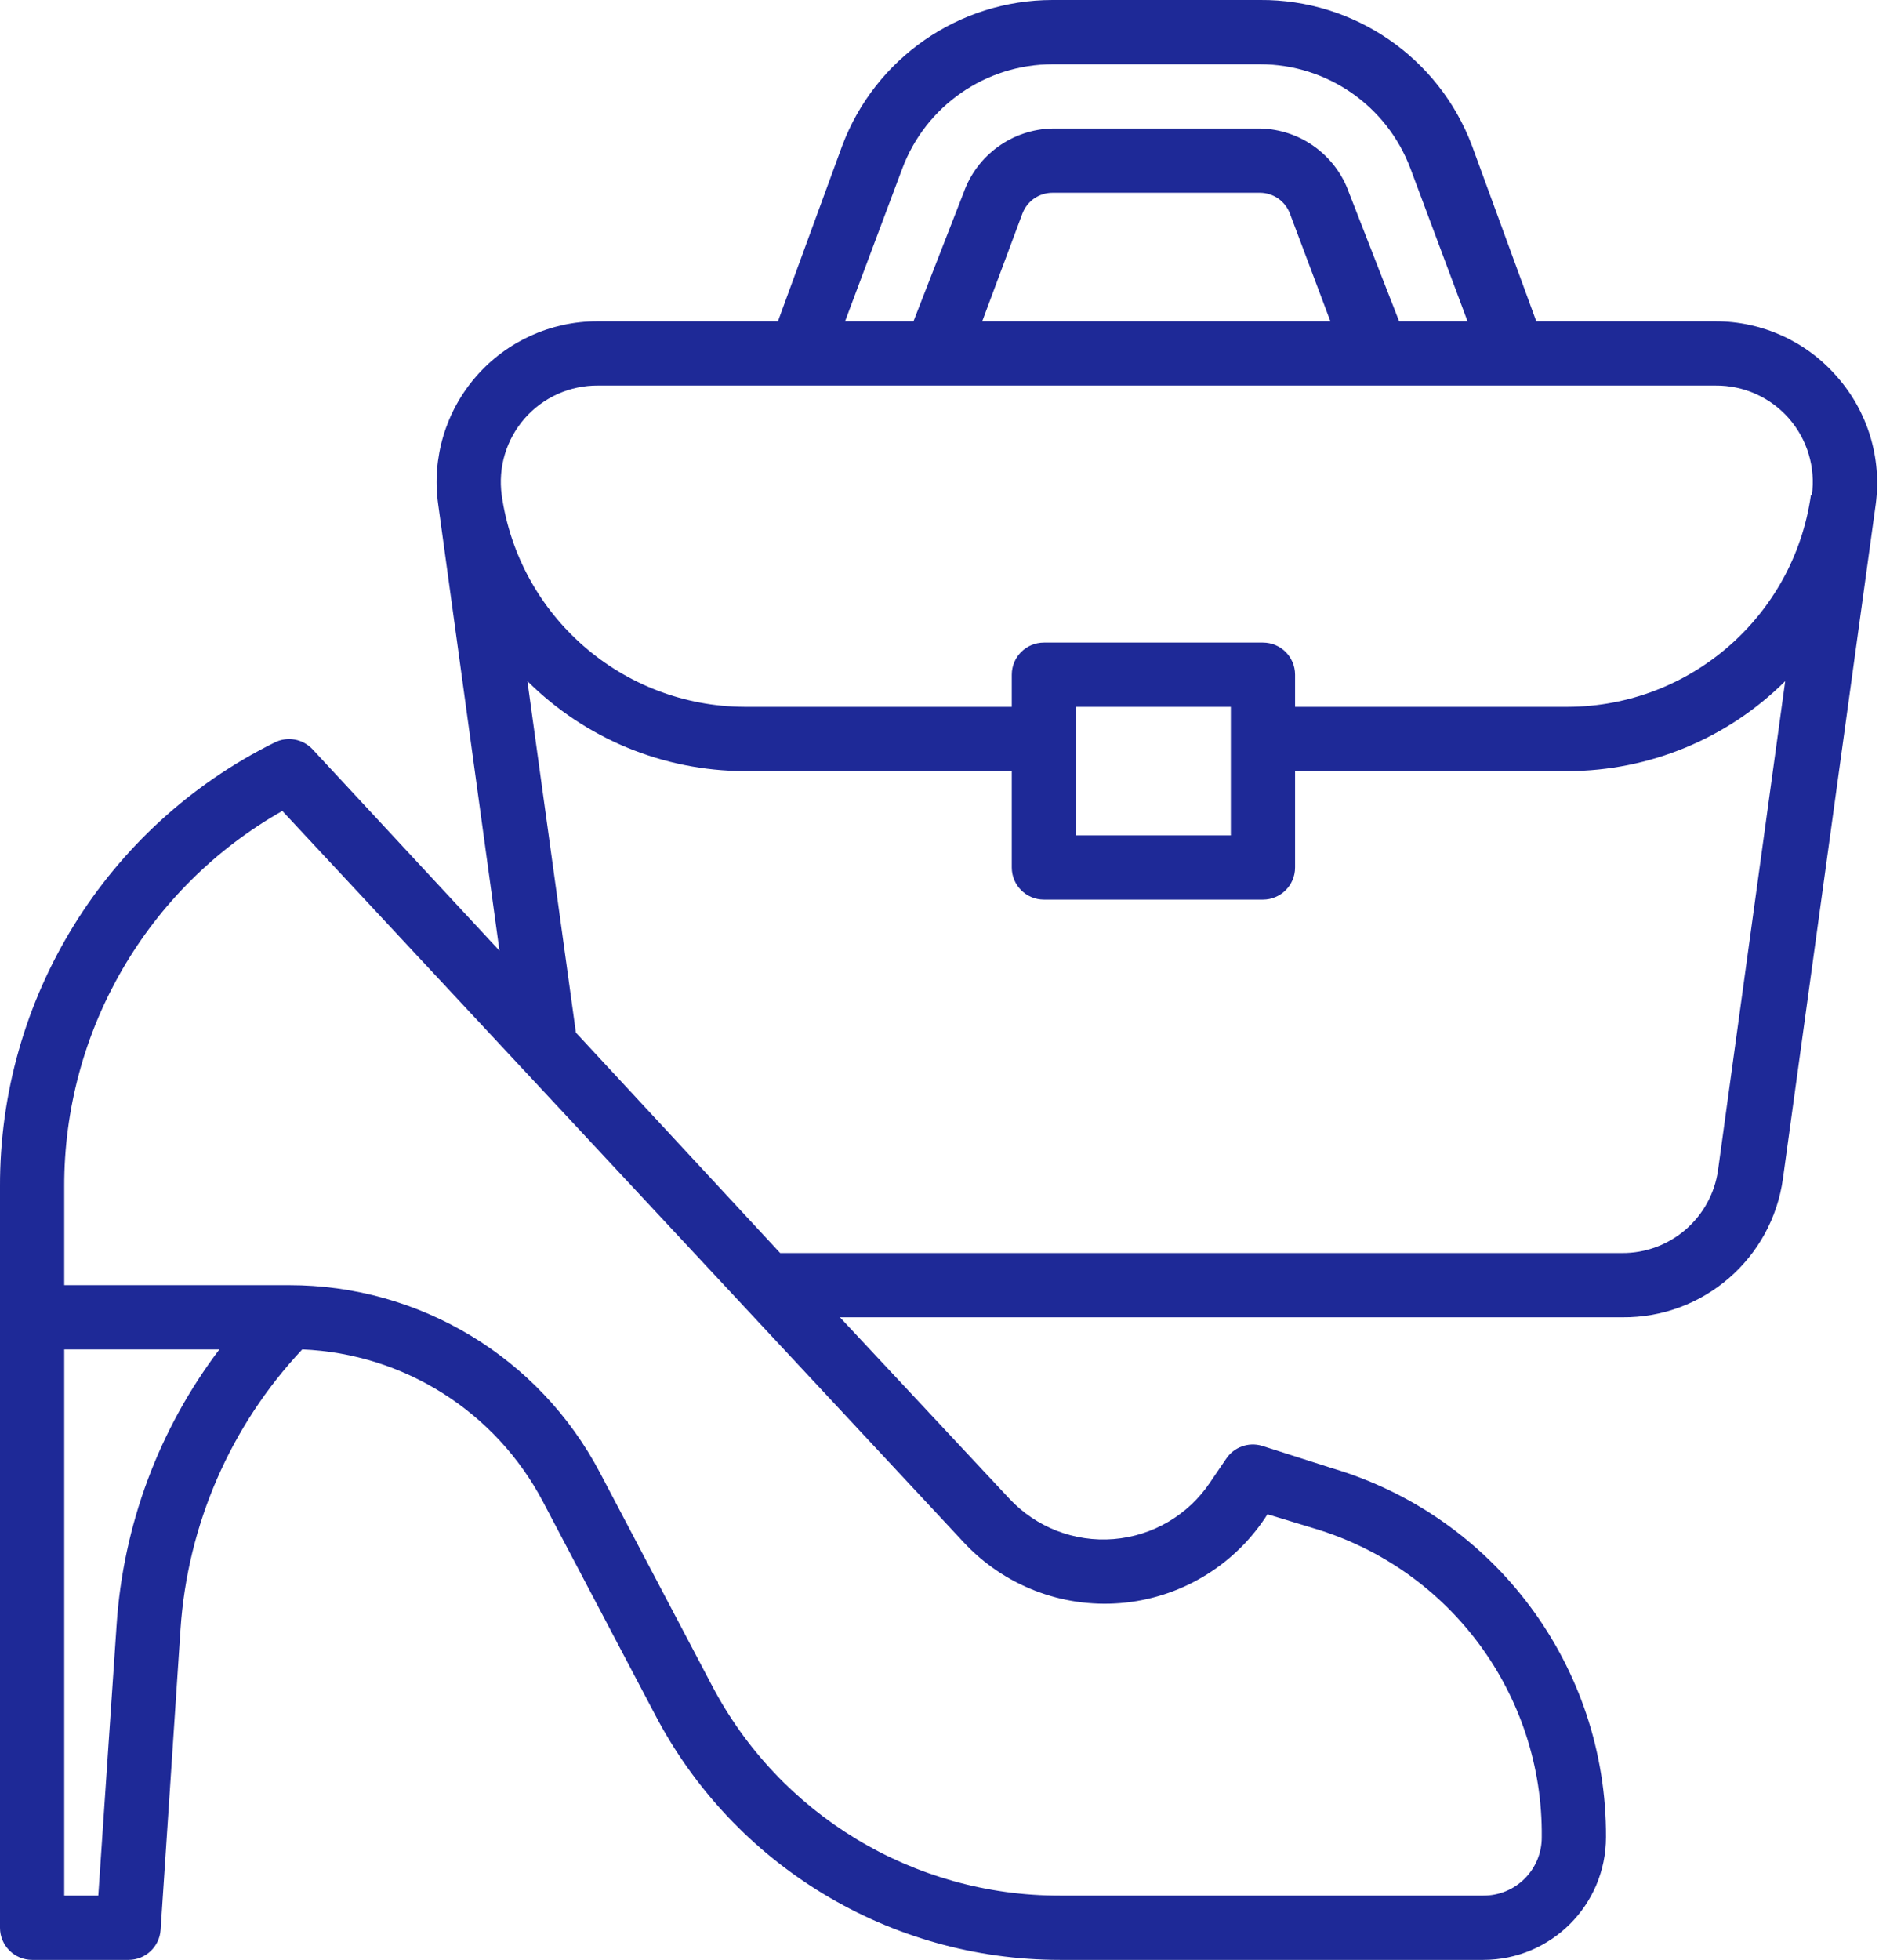 <?xml version="1.0" encoding="UTF-8"?>
<svg width="468px" height="488px" viewBox="0 0 468 488" version="1.1" xmlns="http://www.w3.org/2000/svg" xmlns:xlink="http://www.w3.org/1999/xlink">
    <title>baobaoxiezi_2</title>
    <g id="页面-0" stroke="none" stroke-width="1" fill="none" fill-rule="evenodd">
        <g id="baobaoxiezi_2" fill="#1E2997" fill-rule="nonzero">
            <path d="M457.44,93.68 C449.835,84.977 438.838,79.989 427.28,80 L382.64,80 L366.64,36.32 C358.391,14.344 337.313,-0.156 313.84,-0.001 L262.16,-0.001 C238.834,0.012 217.958,14.482 209.76,36.32 L193.76,80 L148.72,80 C137.168,80.008 126.183,85.011 118.593,93.72 C111.003,102.429 107.549,113.995 109.12,125.44 L124.4,236.72 L77.84,186.56 C75.415,183.967 71.571,183.283 68.4,184.88 C26.376,205.708 -0.152,248.618 -0.001,295.52 L-0.001,480 C-0.001,484.418 3.582,488 8,488 L32,488 C36.209,488.01 39.705,484.758 40,480.56 L44.96,405.68 C46.697,379.644 57.413,355.017 75.28,336 C100.631,337.043 123.501,351.528 135.28,374 L163.12,426.88 C182.734,464.456 221.613,488.012 264,488 L369.44,488 C386.318,488 400,474.318 400,457.44 C400.2,414.991 372.318,377.521 331.6,365.52 L314.32,360 C310.937,358.998 307.296,360.33 305.36,363.28 L301.44,369.04 C296.016,377.199 287.154,382.424 277.389,383.22 C267.624,384.015 258.033,380.294 251.36,373.12 L209.2,328 L404.08,328 C424.21,328.187 441.343,313.384 444.08,293.44 L467.2,125.44 C468.705,113.939 465.144,102.351 457.44,93.68 Z M224.72,42 C230.558,26.375 245.48,16.013 262.16,16 L313.84,16 C330.5,16 345.416,26.326 351.28,41.92 L365.52,80 L348.48,80 L336,48 C332.668,38.571 323.839,32.195 313.84,32 L262.16,32 C252.161,32.195 243.332,38.571 240,48 L227.52,80 L210.48,80 L224.72,42 Z M331.36,80 L244.64,80 L254.64,53.2 C255.812,50.064 258.812,47.989 262.16,48 L313.84,48 C317.158,48.022 320.119,50.091 321.28,53.2 L331.36,80 Z M29.04,404.64 L24.48,472 L16,472 L16,336 L54.64,336 C39.577,355.884 30.676,379.749 29.04,404.64 L29.04,404.64 Z M240,384 C250.003,394.765 264.387,400.354 279.034,399.168 C293.681,397.983 306.978,390.153 315.12,377.92 L315.68,377.04 L327.28,380.56 C361.222,390.661 384.364,422.028 384,457.44 C384.021,461.308 382.494,465.024 379.759,467.759 C377.024,470.494 373.308,472.021 369.44,472 L264,472 C227.586,472.063 194.16,451.865 177.28,419.6 L149.44,366.72 C134.324,337.957 104.493,319.96 72,320 L15.999,320 L15.999,295.52 C15.874,256.799 36.638,221.02 70.32,201.92 L240,384 Z M427.92,291.28 C426.27,303.24 415.993,312.113 403.92,312.001 L194.32,312.001 L143.44,257.12 L131.36,169.6 C145.733,183.898 165.167,191.948 185.44,192 L252,192 L252,216 C252,220.418 255.582,224 260,224 L314.56,224 C318.978,224 322.56,220.418 322.56,216 L322.56,192 L390.56,192 C410.833,191.948 430.267,183.898 444.64,169.6 L427.92,291.28 Z M268,208 L268,176 L306.56,176 L306.56,208 L268,208 Z M451.04,123.28 C446.753,153.425 421.008,175.867 390.56,176 L322.56,176 L322.56,168 C322.56,163.582 318.978,160 314.56,160 L260,160 C255.582,160 252,163.582 252,168 L252,176 L185.44,176 C154.992,175.867 129.247,153.425 124.96,123.28 C124.006,116.369 126.107,109.384 130.715,104.146 C135.324,98.908 141.984,95.934 148.96,96 L427.28,96 C434.256,95.934 440.916,98.908 445.525,104.146 C450.133,109.384 452.234,116.369 451.28,123.28 L451.04,123.28 Z" id="形状"></path>
        </g>
    </g>
</svg>